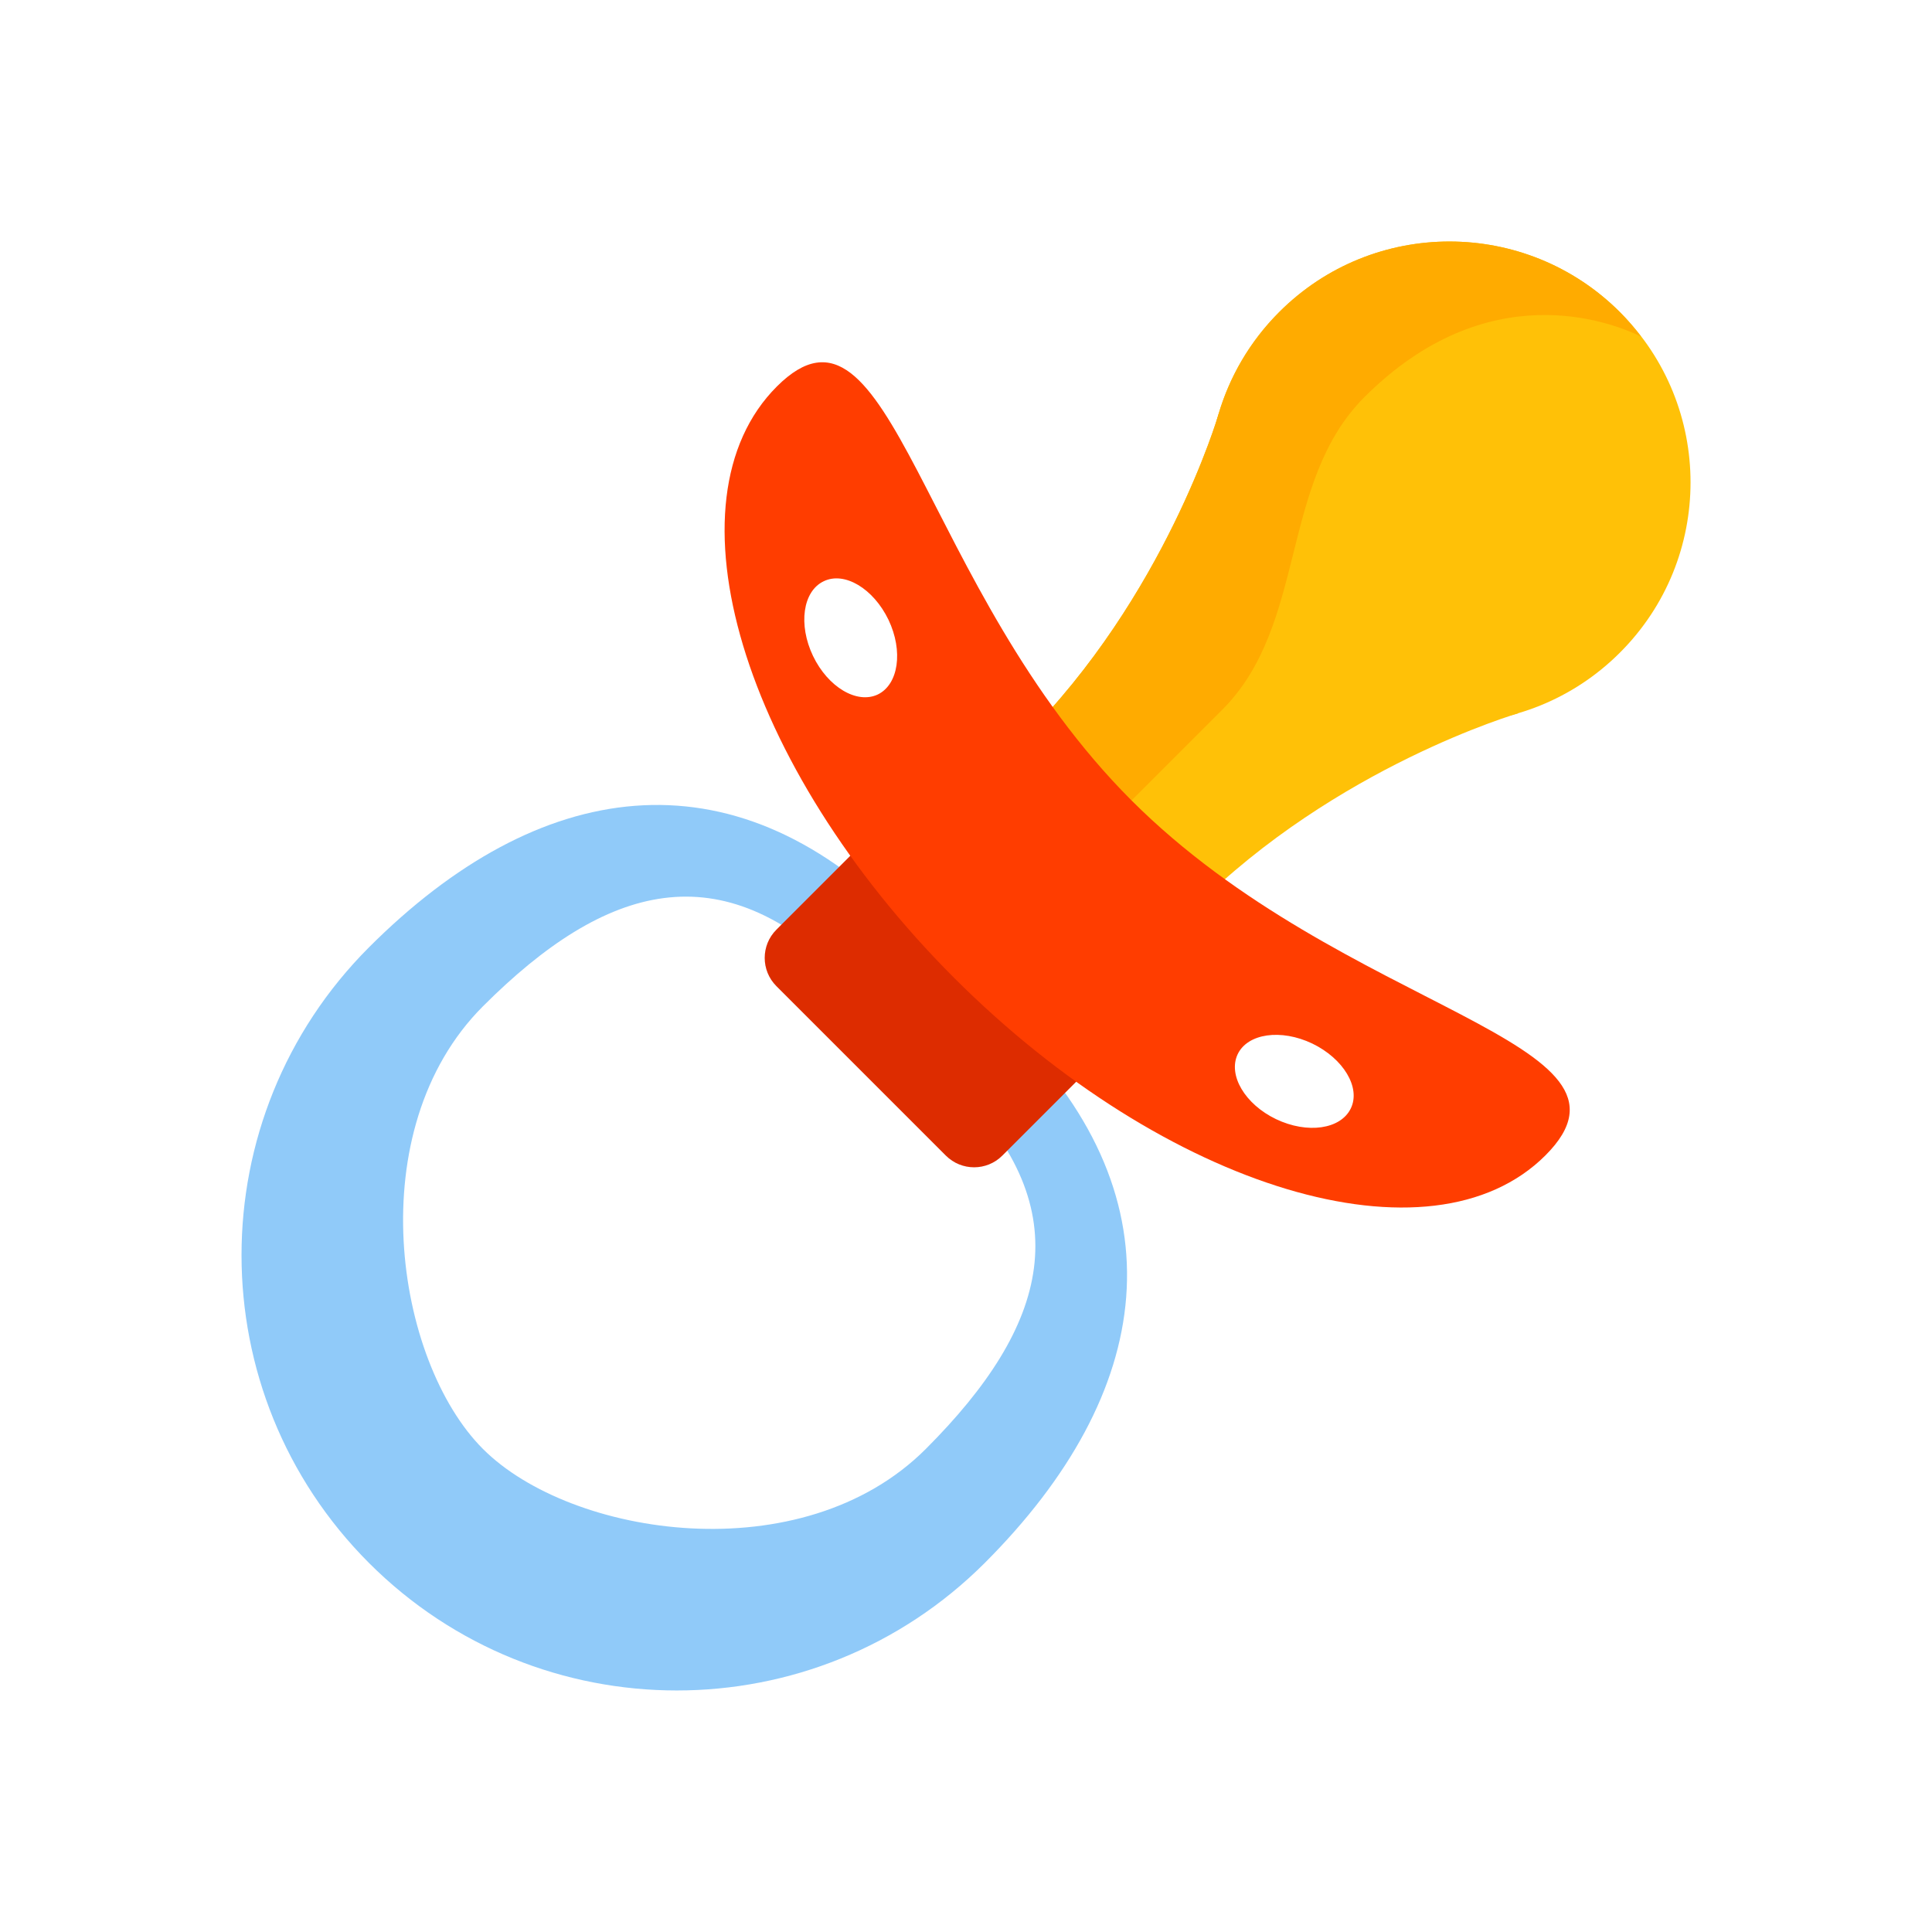 <svg xmlns="http://www.w3.org/2000/svg" xmlns:xlink="http://www.w3.org/1999/xlink" viewBox="0 0 48 48" version="1.1" width="100" height="100" style="fill: rgb(0, 0, 0);">
<g id="surface1">
<path style=" fill:#90CAF9;" d="M 25.16 25.621 C 24.695 26.086 24.23 26.551 23.77 27.012 C 26.84 30.086 26.07 32.93 23 36 C 19.93 39.07 14.188 38.188 12 36 C 9.812 33.812 8.93 28.07 12 25 C 15.07 21.93 17.914 21.16 20.988 24.23 C 21.449 23.77 21.914 23.305 22.379 22.84 C 18.152 18.617 13.391 19.312 9.168 23.535 C 4.945 27.762 4.945 34.605 9.168 38.832 C 13.391 43.055 20.238 43.055 24.465 38.832 C 28.688 34.609 29.383 29.848 25.16 25.621 Z "/>
<path style=" fill:#FFC107;" d="M 40.246 16.215 C 37.914 18.547 34.121 18.555 31.781 16.215 C 29.445 13.875 29.449 10.086 31.781 7.754 C 34.121 5.41 37.914 5.422 40.246 7.754 C 42.586 10.09 42.586 13.879 40.246 16.215 Z "/>
<path style=" fill:#FFC107;" d="M 29.668 22.562 L 25.434 18.332 C 28.961 14.805 30.277 10.285 30.277 10.285 L 37.715 17.723 C 37.715 17.723 33.191 19.039 29.668 22.562 Z "/>
<path style=" fill:#DD2C00;" d="M 24.902 28.711 C 24.516 29.098 23.887 29.098 23.5 28.711 L 19.289 24.5 C 18.902 24.113 18.902 23.484 19.289 23.098 L 22.098 20.289 C 22.484 19.902 23.113 19.902 23.5 20.289 L 27.711 24.5 C 28.098 24.887 28.098 25.516 27.711 25.902 Z "/>
<path style=" fill:#FFAB00;" d="M 40.773 8.363 C 40.609 8.152 40.438 7.945 40.246 7.754 C 37.914 5.422 34.121 5.41 31.781 7.754 C 31.051 8.484 30.547 9.363 30.273 10.293 C 30.25 10.375 28.93 14.84 25.434 18.332 C 25.32 18.445 27.551 20.449 27.551 20.449 C 27.551 20.449 28.961 19.039 30.371 17.629 C 32.484 15.512 31.781 11.984 33.898 9.867 C 36.961 6.805 40.02 7.996 40.773 8.363 Z "/>
<path style=" fill:#FF3D00;" d="M 28.113 19.887 C 22.84 14.613 22.141 6.762 19.301 9.602 C 16.461 12.441 18.434 19.02 23.707 24.297 C 28.98 29.566 35.559 31.543 38.398 28.703 C 41.238 25.859 33.387 25.16 28.113 19.887 Z M 21.809 17.254 C 21.289 17.5 20.57 17.07 20.199 16.297 C 19.828 15.52 19.945 14.688 20.465 14.441 C 20.98 14.191 21.699 14.621 22.074 15.398 C 22.445 16.176 22.324 17.004 21.809 17.254 Z M 31.703 27.805 C 30.93 27.434 30.504 26.711 30.75 26.191 C 30.996 25.676 31.824 25.555 32.602 25.926 C 33.379 26.301 33.809 27.02 33.562 27.535 C 33.312 28.059 32.48 28.176 31.703 27.805 Z "/>
</g>
</svg>
